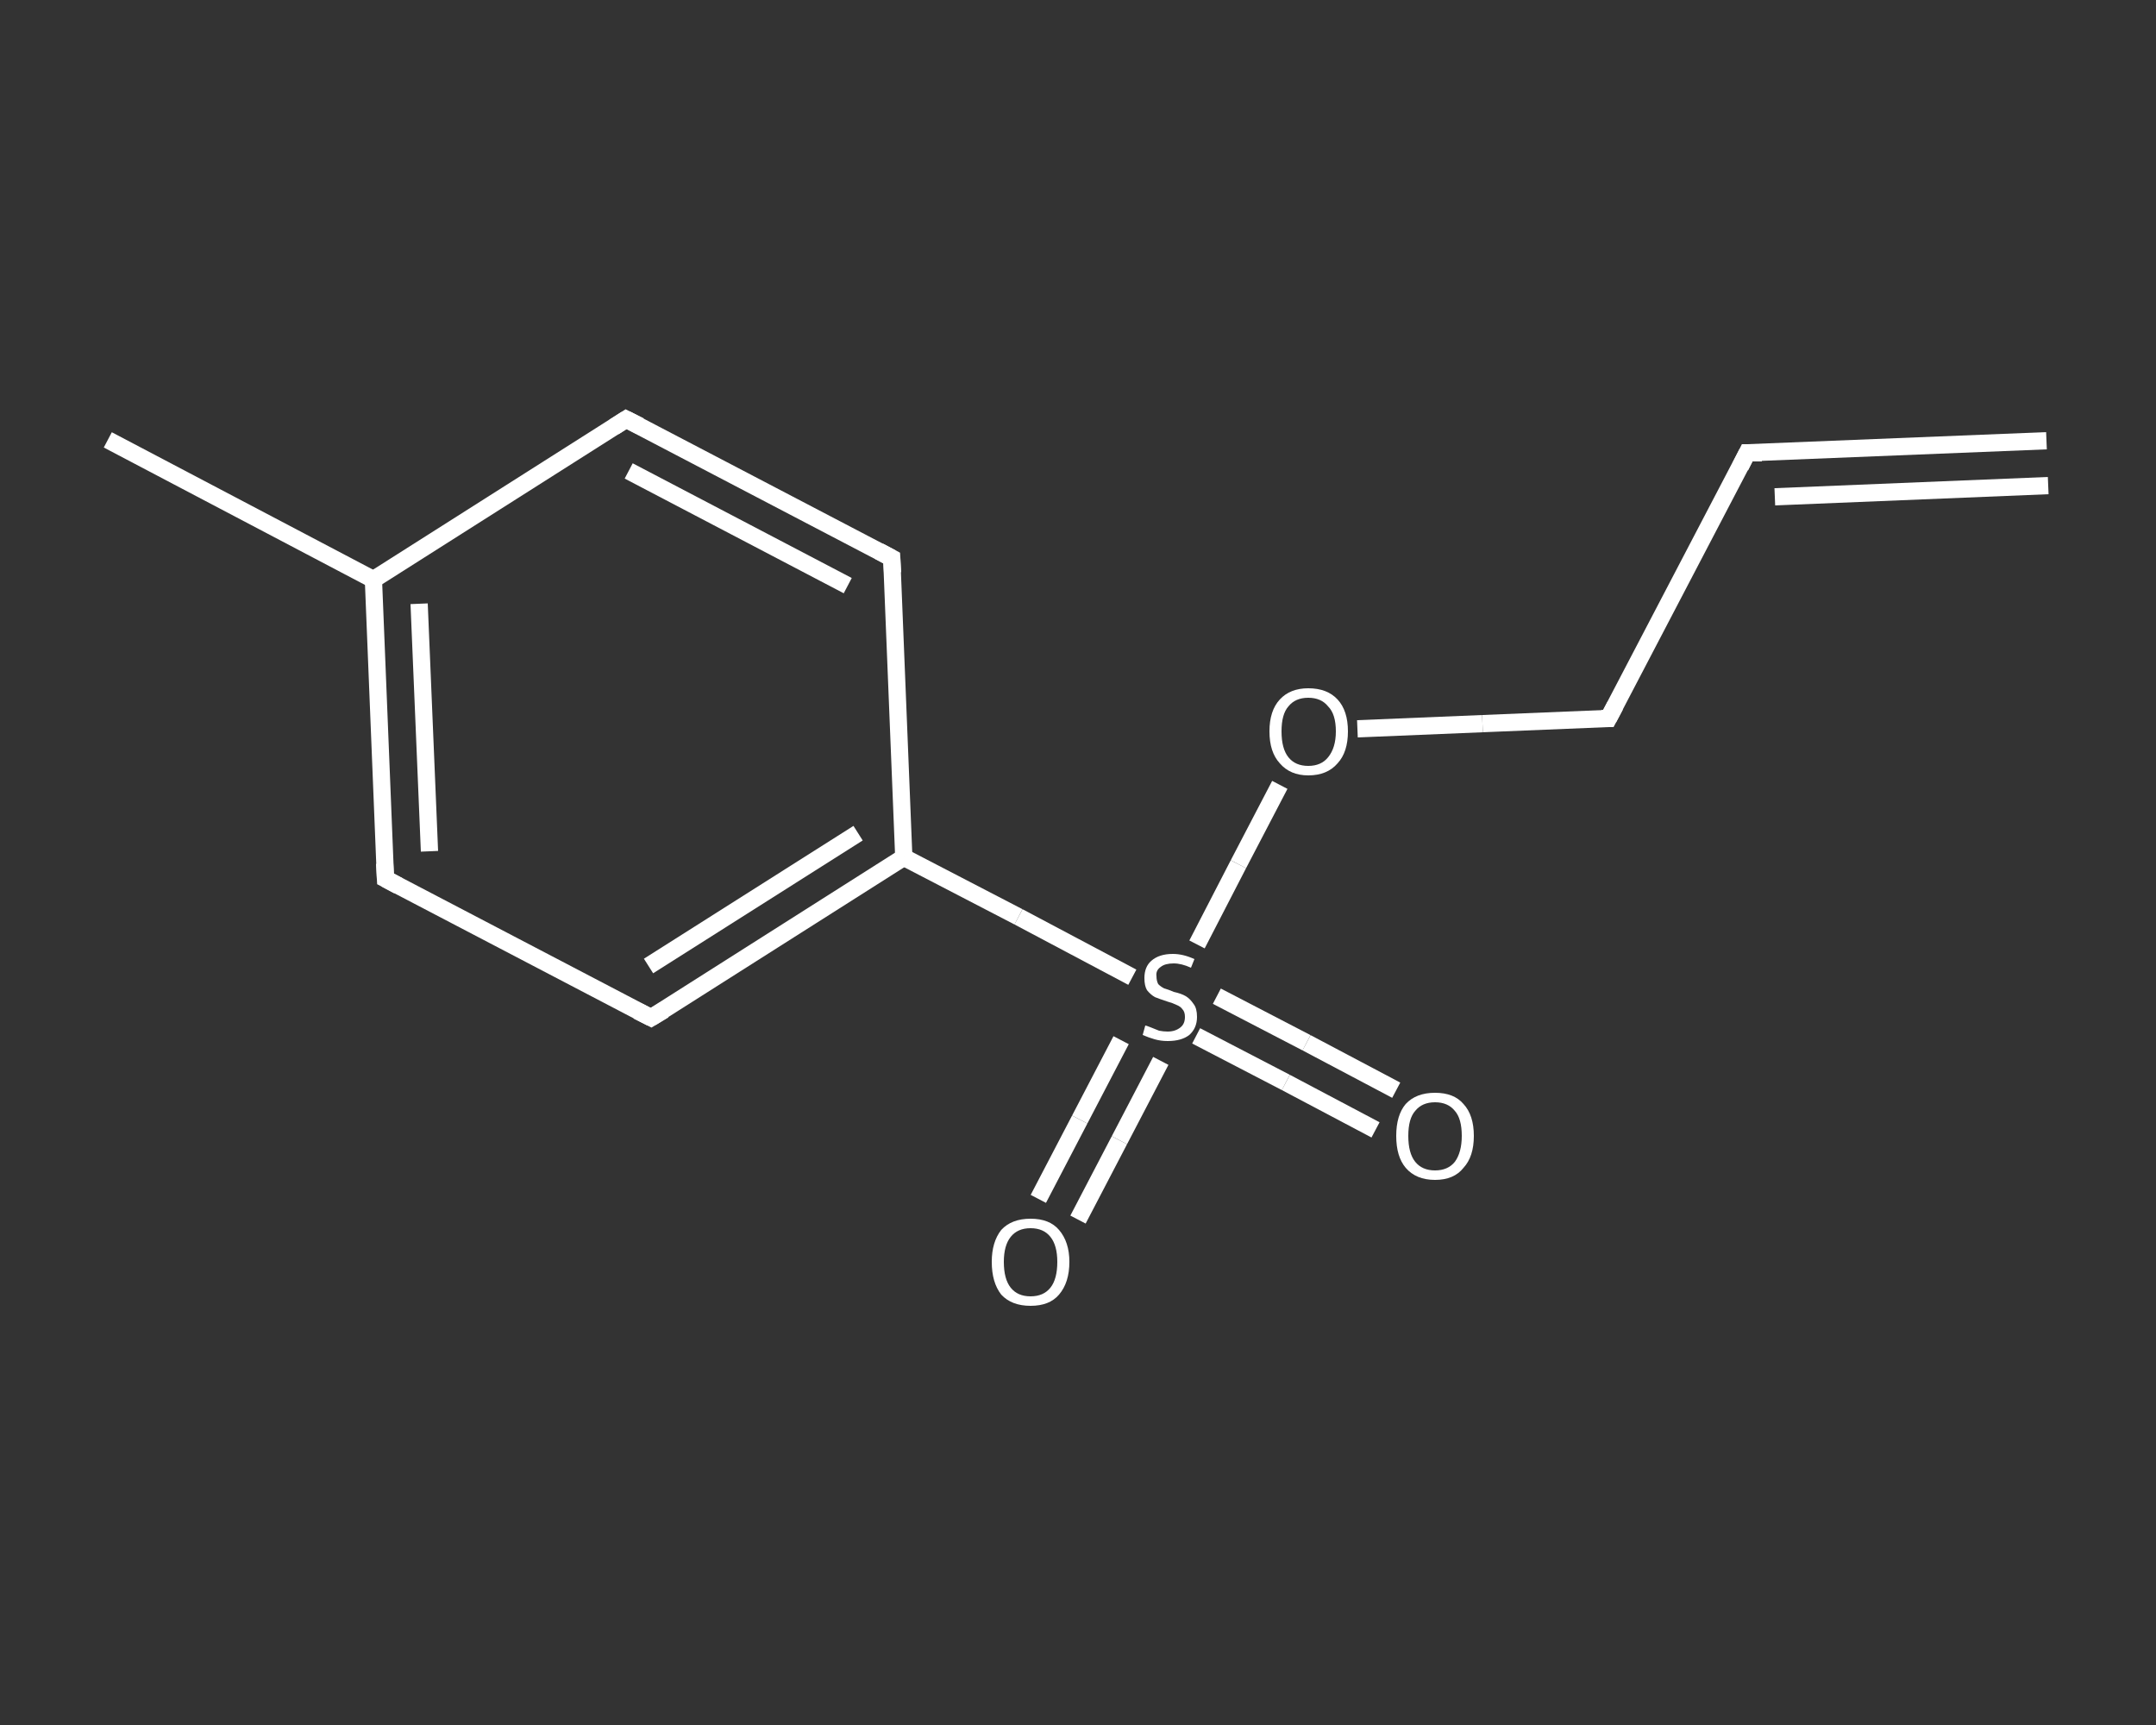<?xml version='1.0' encoding='iso-8859-1'?>
<svg version='1.1' baseProfile='full'
              xmlns='http://www.w3.org/2000/svg'
                      xmlns:rdkit='http://www.rdkit.org/xml'
                      xmlns:xlink='http://www.w3.org/1999/xlink'
                  xml:space='preserve'
width='250px' height='200px' viewBox='0 0 250 200'>
<rect x="0" y="0" width="250" height="200" fill="#333333" stroke="none"/>
<!-- END OF HEADER -->
<rect style='opacity:1.0;fill:transparent;stroke:none' width='250.0' height='200.0' x='0.0' y='0.0'> </rect>
<path class='bond-0 atom-0 atom-1' d='M 237.3,51.1 L 202.6,52.5' style='fill:none;fill-rule:evenodd;stroke:#FFFFFF;stroke-width:2.0px;stroke-linecap:butt;stroke-linejoin:miter;stroke-opacity:1' />
<path class='bond-0 atom-0 atom-1' d='M 237.5,56.3 L 205.8,57.6' style='fill:none;fill-rule:evenodd;stroke:#FFFFFF;stroke-width:2.0px;stroke-linecap:butt;stroke-linejoin:miter;stroke-opacity:1' />
<path class='bond-1 atom-1 atom-2' d='M 202.6,52.5 L 186.5,83.3' style='fill:none;fill-rule:evenodd;stroke:#FFFFFF;stroke-width:2.0px;stroke-linecap:butt;stroke-linejoin:miter;stroke-opacity:1' />
<path class='bond-2 atom-2 atom-3' d='M 186.5,83.3 L 171.9,83.9' style='fill:none;fill-rule:evenodd;stroke:#FFFFFF;stroke-width:2.0px;stroke-linecap:butt;stroke-linejoin:miter;stroke-opacity:1' />
<path class='bond-2 atom-2 atom-3' d='M 171.9,83.9 L 157.4,84.5' style='fill:none;fill-rule:evenodd;stroke:#FFFFFF;stroke-width:2.0px;stroke-linecap:butt;stroke-linejoin:miter;stroke-opacity:1' />
<path class='bond-3 atom-3 atom-4' d='M 148.4,91.0 L 143.6,100.2' style='fill:none;fill-rule:evenodd;stroke:#FFFFFF;stroke-width:2.0px;stroke-linecap:butt;stroke-linejoin:miter;stroke-opacity:1' />
<path class='bond-3 atom-3 atom-4' d='M 143.6,100.2 L 138.8,109.5' style='fill:none;fill-rule:evenodd;stroke:#FFFFFF;stroke-width:2.0px;stroke-linecap:butt;stroke-linejoin:miter;stroke-opacity:1' />
<path class='bond-4 atom-4 atom-5' d='M 138.7,120.1 L 149.1,125.5' style='fill:none;fill-rule:evenodd;stroke:#FFFFFF;stroke-width:2.0px;stroke-linecap:butt;stroke-linejoin:miter;stroke-opacity:1' />
<path class='bond-4 atom-4 atom-5' d='M 149.1,125.5 L 159.5,131.0' style='fill:none;fill-rule:evenodd;stroke:#FFFFFF;stroke-width:2.0px;stroke-linecap:butt;stroke-linejoin:miter;stroke-opacity:1' />
<path class='bond-4 atom-4 atom-5' d='M 141.1,115.5 L 151.5,120.9' style='fill:none;fill-rule:evenodd;stroke:#FFFFFF;stroke-width:2.0px;stroke-linecap:butt;stroke-linejoin:miter;stroke-opacity:1' />
<path class='bond-4 atom-4 atom-5' d='M 151.5,120.9 L 161.9,126.4' style='fill:none;fill-rule:evenodd;stroke:#FFFFFF;stroke-width:2.0px;stroke-linecap:butt;stroke-linejoin:miter;stroke-opacity:1' />
<path class='bond-5 atom-4 atom-6' d='M 130.0,120.6 L 125.2,129.8' style='fill:none;fill-rule:evenodd;stroke:#FFFFFF;stroke-width:2.0px;stroke-linecap:butt;stroke-linejoin:miter;stroke-opacity:1' />
<path class='bond-5 atom-4 atom-6' d='M 125.2,129.8 L 120.4,139.0' style='fill:none;fill-rule:evenodd;stroke:#FFFFFF;stroke-width:2.0px;stroke-linecap:butt;stroke-linejoin:miter;stroke-opacity:1' />
<path class='bond-5 atom-4 atom-6' d='M 134.6,123.0 L 129.8,132.2' style='fill:none;fill-rule:evenodd;stroke:#FFFFFF;stroke-width:2.0px;stroke-linecap:butt;stroke-linejoin:miter;stroke-opacity:1' />
<path class='bond-5 atom-4 atom-6' d='M 129.8,132.2 L 125.0,141.4' style='fill:none;fill-rule:evenodd;stroke:#FFFFFF;stroke-width:2.0px;stroke-linecap:butt;stroke-linejoin:miter;stroke-opacity:1' />
<path class='bond-6 atom-4 atom-7' d='M 131.3,113.3 L 118.1,106.3' style='fill:none;fill-rule:evenodd;stroke:#FFFFFF;stroke-width:2.0px;stroke-linecap:butt;stroke-linejoin:miter;stroke-opacity:1' />
<path class='bond-6 atom-4 atom-7' d='M 118.1,106.3 L 104.8,99.4' style='fill:none;fill-rule:evenodd;stroke:#FFFFFF;stroke-width:2.0px;stroke-linecap:butt;stroke-linejoin:miter;stroke-opacity:1' />
<path class='bond-7 atom-7 atom-8' d='M 104.8,99.4 L 75.5,118.0' style='fill:none;fill-rule:evenodd;stroke:#FFFFFF;stroke-width:2.0px;stroke-linecap:butt;stroke-linejoin:miter;stroke-opacity:1' />
<path class='bond-7 atom-7 atom-8' d='M 99.5,96.6 L 75.2,112.0' style='fill:none;fill-rule:evenodd;stroke:#FFFFFF;stroke-width:2.0px;stroke-linecap:butt;stroke-linejoin:miter;stroke-opacity:1' />
<path class='bond-8 atom-8 atom-9' d='M 75.5,118.0 L 44.7,101.9' style='fill:none;fill-rule:evenodd;stroke:#FFFFFF;stroke-width:2.0px;stroke-linecap:butt;stroke-linejoin:miter;stroke-opacity:1' />
<path class='bond-9 atom-9 atom-10' d='M 44.7,101.9 L 43.3,67.2' style='fill:none;fill-rule:evenodd;stroke:#FFFFFF;stroke-width:2.0px;stroke-linecap:butt;stroke-linejoin:miter;stroke-opacity:1' />
<path class='bond-9 atom-9 atom-10' d='M 49.8,98.7 L 48.6,70.0' style='fill:none;fill-rule:evenodd;stroke:#FFFFFF;stroke-width:2.0px;stroke-linecap:butt;stroke-linejoin:miter;stroke-opacity:1' />
<path class='bond-10 atom-10 atom-11' d='M 43.3,67.2 L 12.5,51.0' style='fill:none;fill-rule:evenodd;stroke:#FFFFFF;stroke-width:2.0px;stroke-linecap:butt;stroke-linejoin:miter;stroke-opacity:1' />
<path class='bond-11 atom-10 atom-12' d='M 43.3,67.2 L 72.6,48.6' style='fill:none;fill-rule:evenodd;stroke:#FFFFFF;stroke-width:2.0px;stroke-linecap:butt;stroke-linejoin:miter;stroke-opacity:1' />
<path class='bond-12 atom-12 atom-13' d='M 72.6,48.6 L 103.4,64.7' style='fill:none;fill-rule:evenodd;stroke:#FFFFFF;stroke-width:2.0px;stroke-linecap:butt;stroke-linejoin:miter;stroke-opacity:1' />
<path class='bond-12 atom-12 atom-13' d='M 72.9,54.6 L 98.3,67.9' style='fill:none;fill-rule:evenodd;stroke:#FFFFFF;stroke-width:2.0px;stroke-linecap:butt;stroke-linejoin:miter;stroke-opacity:1' />
<path class='bond-13 atom-13 atom-7' d='M 103.4,64.7 L 104.8,99.4' style='fill:none;fill-rule:evenodd;stroke:#FFFFFF;stroke-width:2.0px;stroke-linecap:butt;stroke-linejoin:miter;stroke-opacity:1' />
<path d='M 204.3,52.5 L 202.6,52.5 L 201.8,54.1' style='fill:none;stroke:#FFFFFF;stroke-width:2.0px;stroke-linecap:butt;stroke-linejoin:miter;stroke-opacity:1;' />
<path d='M 187.3,81.8 L 186.5,83.3 L 185.7,83.3' style='fill:none;stroke:#FFFFFF;stroke-width:2.0px;stroke-linecap:butt;stroke-linejoin:miter;stroke-opacity:1;' />
<path d='M 77.0,117.1 L 75.5,118.0 L 73.9,117.2' style='fill:none;stroke:#FFFFFF;stroke-width:2.0px;stroke-linecap:butt;stroke-linejoin:miter;stroke-opacity:1;' />
<path d='M 46.2,102.7 L 44.7,101.9 L 44.6,100.1' style='fill:none;stroke:#FFFFFF;stroke-width:2.0px;stroke-linecap:butt;stroke-linejoin:miter;stroke-opacity:1;' />
<path d='M 71.2,49.5 L 72.6,48.6 L 74.2,49.4' style='fill:none;stroke:#FFFFFF;stroke-width:2.0px;stroke-linecap:butt;stroke-linejoin:miter;stroke-opacity:1;' />
<path d='M 101.9,63.9 L 103.4,64.7 L 103.5,66.4' style='fill:none;stroke:#FFFFFF;stroke-width:2.0px;stroke-linecap:butt;stroke-linejoin:miter;stroke-opacity:1;' />
<path class='atom-3' d='M 147.2 84.8
Q 147.2 82.4, 148.4 81.1
Q 149.6 79.8, 151.7 79.8
Q 153.9 79.8, 155.1 81.1
Q 156.3 82.4, 156.3 84.8
Q 156.3 87.2, 155.1 88.5
Q 153.9 89.9, 151.7 89.9
Q 149.6 89.9, 148.4 88.5
Q 147.2 87.2, 147.2 84.8
M 151.7 88.8
Q 153.2 88.8, 154.0 87.8
Q 154.9 86.7, 154.9 84.8
Q 154.9 82.8, 154.0 81.9
Q 153.2 80.9, 151.7 80.9
Q 150.2 80.9, 149.4 81.9
Q 148.6 82.8, 148.6 84.8
Q 148.6 86.8, 149.4 87.8
Q 150.2 88.8, 151.7 88.8
' fill='#FFFFFF'/>
<path class='atom-4' d='M 132.8 118.9
Q 132.9 118.9, 133.4 119.1
Q 133.9 119.3, 134.4 119.5
Q 134.9 119.6, 135.4 119.6
Q 136.3 119.6, 136.9 119.1
Q 137.4 118.7, 137.4 117.9
Q 137.4 117.3, 137.1 117.0
Q 136.9 116.7, 136.4 116.5
Q 136.0 116.3, 135.3 116.1
Q 134.4 115.8, 133.9 115.6
Q 133.4 115.3, 133.0 114.8
Q 132.7 114.3, 132.7 113.4
Q 132.7 112.1, 133.5 111.4
Q 134.4 110.6, 136.0 110.6
Q 137.2 110.6, 138.5 111.2
L 138.1 112.2
Q 137.0 111.7, 136.1 111.7
Q 135.1 111.7, 134.6 112.1
Q 134.0 112.5, 134.1 113.2
Q 134.1 113.7, 134.3 114.1
Q 134.6 114.4, 135.0 114.6
Q 135.4 114.7, 136.1 115.0
Q 137.0 115.2, 137.5 115.5
Q 138.0 115.8, 138.4 116.4
Q 138.8 116.9, 138.8 117.9
Q 138.8 119.2, 137.9 120.0
Q 137.0 120.7, 135.4 120.7
Q 134.6 120.7, 133.9 120.5
Q 133.2 120.3, 132.5 120.0
L 132.8 118.9
' fill='#FFFFFF'/>
<path class='atom-5' d='M 161.9 131.7
Q 161.9 129.3, 163.0 128.0
Q 164.2 126.7, 166.4 126.7
Q 168.6 126.7, 169.7 128.0
Q 170.9 129.3, 170.9 131.7
Q 170.9 134.1, 169.7 135.4
Q 168.6 136.8, 166.4 136.8
Q 164.2 136.8, 163.0 135.4
Q 161.9 134.1, 161.9 131.7
M 166.4 135.7
Q 167.9 135.7, 168.7 134.7
Q 169.5 133.6, 169.5 131.7
Q 169.5 129.7, 168.7 128.8
Q 167.9 127.8, 166.4 127.8
Q 164.9 127.8, 164.1 128.8
Q 163.3 129.7, 163.3 131.7
Q 163.3 133.7, 164.1 134.7
Q 164.9 135.7, 166.4 135.7
' fill='#FFFFFF'/>
<path class='atom-6' d='M 115.0 146.3
Q 115.0 144.0, 116.1 142.6
Q 117.3 141.3, 119.5 141.3
Q 121.7 141.3, 122.8 142.6
Q 124.0 144.0, 124.0 146.3
Q 124.0 148.7, 122.8 150.1
Q 121.7 151.4, 119.5 151.4
Q 117.3 151.4, 116.1 150.1
Q 115.0 148.7, 115.0 146.3
M 119.5 150.3
Q 121.0 150.3, 121.8 149.3
Q 122.6 148.3, 122.6 146.3
Q 122.6 144.4, 121.8 143.4
Q 121.0 142.4, 119.5 142.4
Q 118.0 142.4, 117.2 143.4
Q 116.4 144.4, 116.4 146.3
Q 116.4 148.3, 117.2 149.3
Q 118.0 150.3, 119.5 150.3
' fill='#FFFFFF'/>
</svg>
